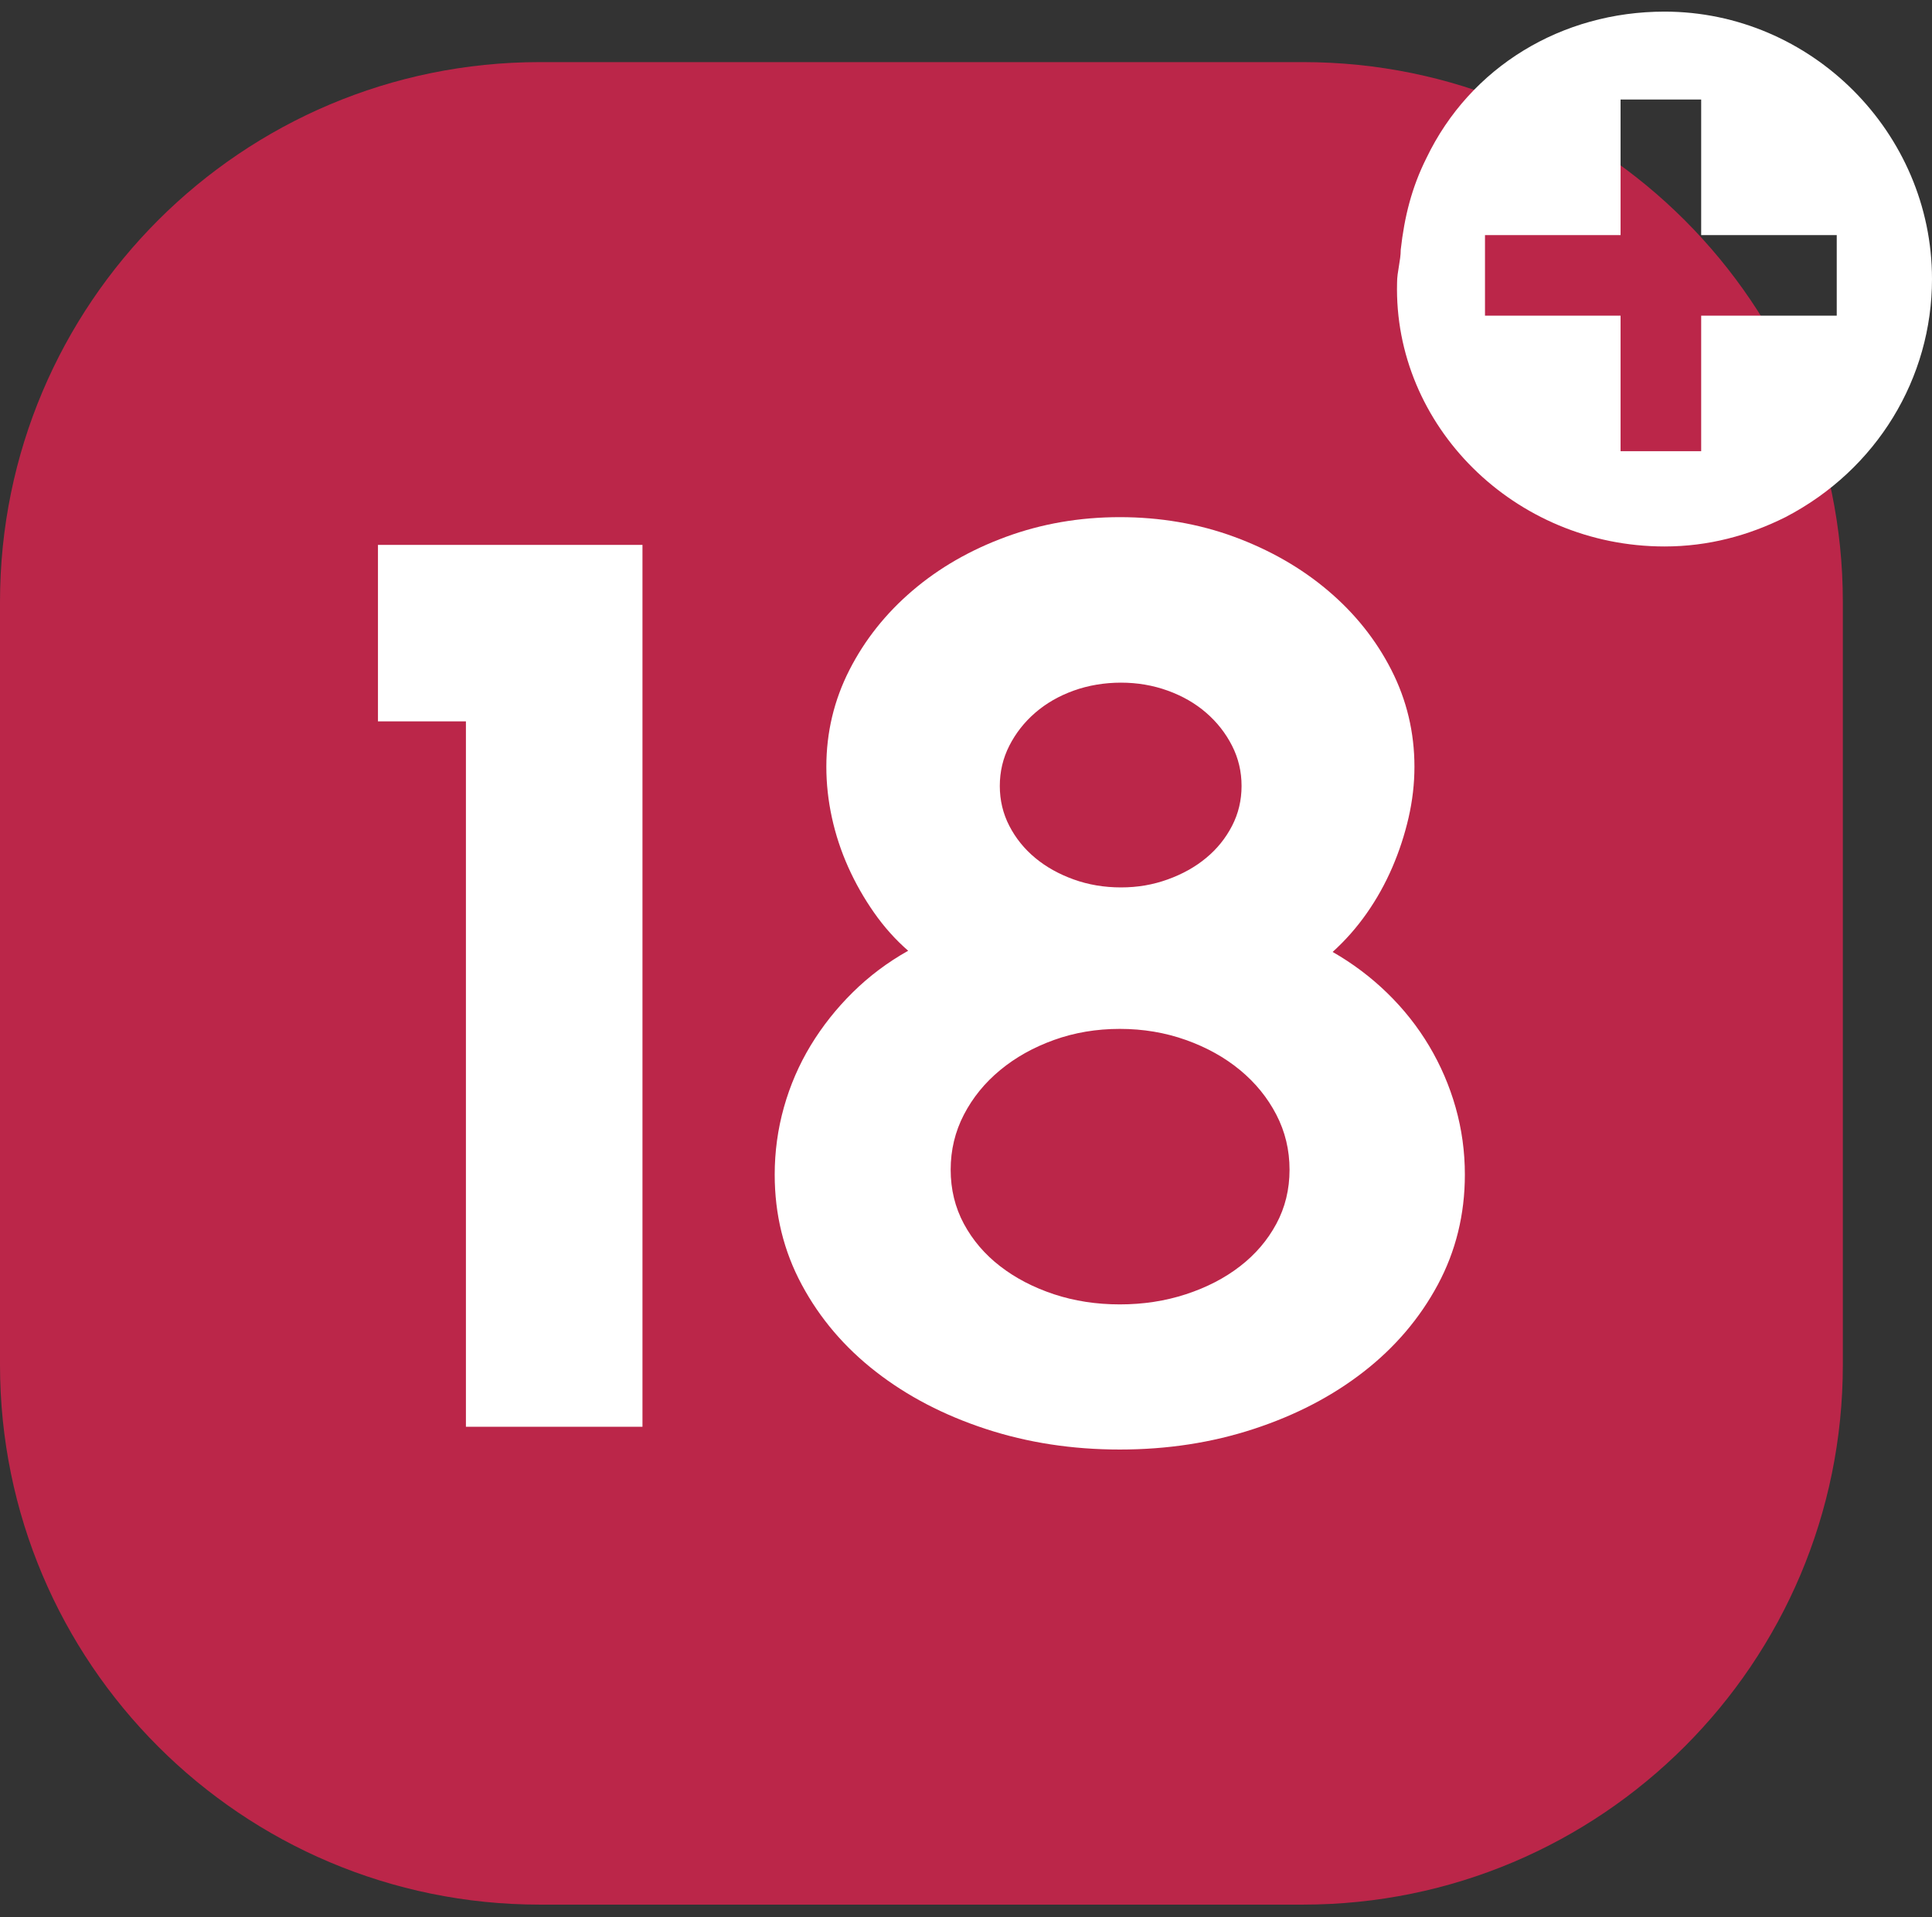 <svg width="133" height="132" viewBox="0 0 133 132" fill="none" xmlns="http://www.w3.org/2000/svg">
<rect x="0" y="0" width="133" height="132" fill="#333333" stroke="none"/>
<path d="M89.695 4.276H37.166C16.64 4.276 0 20.916 0 41.442V93.971C0 114.497 16.64 131.137 37.166 131.137H89.695C110.222 131.137 126.862 114.497 126.862 93.971V41.442C126.862 20.916 110.222 4.276 89.695 4.276Z" fill="#BB2649"/>
<path d="M44.228 98.237H32.074V49.668H26.019V37.515H44.228V98.237ZM100.842 80.876C100.842 83.614 100.22 86.141 98.979 88.455C97.735 90.769 96.035 92.766 93.877 94.446C91.719 96.126 89.199 97.439 86.317 98.383C83.438 99.33 80.361 99.803 77.085 99.803C73.81 99.803 70.735 99.33 67.853 98.383C64.974 97.439 62.454 96.126 60.296 94.446C58.135 92.766 56.436 90.769 55.194 88.455C53.95 86.141 53.331 83.614 53.331 80.876C53.331 79.295 53.542 77.749 53.965 76.24C54.389 74.731 55.003 73.311 55.806 71.983C56.611 70.657 57.578 69.436 58.708 68.321C59.838 67.206 61.106 66.254 62.519 65.461C61.644 64.698 60.861 63.824 60.17 62.835C59.478 61.846 58.884 60.803 58.391 59.701C57.898 58.6 57.523 57.463 57.268 56.291C57.013 55.119 56.886 53.955 56.886 52.797C56.886 50.426 57.417 48.204 58.475 46.127C59.533 44.053 60.98 42.232 62.816 40.666C64.649 39.1 66.795 37.864 69.253 36.962C71.709 36.06 74.32 35.607 77.088 35.607C79.855 35.607 82.509 36.058 84.965 36.962C87.42 37.867 89.573 39.1 91.422 40.666C93.27 42.232 94.725 44.053 95.782 46.127C96.841 48.204 97.371 50.426 97.371 52.797C97.371 53.955 97.237 55.119 96.969 56.291C96.699 57.463 96.328 58.605 95.847 59.72C95.366 60.835 94.781 61.889 94.09 62.875C93.399 63.863 92.613 64.753 91.739 65.543C93.121 66.334 94.378 67.28 95.507 68.38C96.635 69.48 97.596 70.694 98.387 72.022C99.177 73.351 99.784 74.76 100.208 76.257C100.631 77.754 100.842 79.292 100.842 80.873V80.876ZM88.773 80.536C88.773 79.181 88.471 77.917 87.864 76.748C87.257 75.576 86.424 74.552 85.366 73.678C84.308 72.803 83.064 72.112 81.639 71.604C80.212 71.096 78.696 70.841 77.088 70.841C75.48 70.841 73.968 71.096 72.556 71.604C71.144 72.112 69.91 72.803 68.852 73.678C67.794 74.552 66.961 75.576 66.354 76.748C65.747 77.92 65.445 79.183 65.445 80.536C65.445 81.889 65.747 83.133 66.354 84.263C66.961 85.392 67.794 86.366 68.852 87.184C69.91 88.002 71.144 88.643 72.556 89.112C73.968 89.578 75.477 89.81 77.088 89.81C78.698 89.81 80.215 89.578 81.639 89.112C83.064 88.646 84.308 88.004 85.366 87.184C86.424 86.366 87.257 85.392 87.864 84.263C88.471 83.135 88.773 81.891 88.773 80.536ZM85.47 54.113C85.47 53.125 85.252 52.2 84.813 51.341C84.375 50.481 83.783 49.725 83.034 49.076C82.286 48.427 81.404 47.919 80.388 47.552C79.372 47.185 78.299 47.002 77.169 47.002C76.04 47.002 74.925 47.185 73.909 47.552C72.893 47.919 72.011 48.427 71.263 49.076C70.514 49.725 69.922 50.481 69.484 51.341C69.045 52.203 68.827 53.127 68.827 54.113C68.827 55.099 69.045 56.019 69.484 56.866C69.922 57.713 70.514 58.447 71.263 59.069C72.011 59.691 72.893 60.184 73.909 60.55C74.925 60.917 76.012 61.1 77.169 61.1C78.327 61.1 79.372 60.917 80.388 60.55C81.404 60.184 82.286 59.691 83.034 59.069C83.783 58.449 84.375 57.713 84.813 56.866C85.252 56.019 85.47 55.102 85.47 54.113Z" fill="white"/>
<path d="M114.588 37.625C117.614 37.625 120.389 36.868 122.911 35.607C129.217 32.328 133 26.023 133 19.212C133 9.123 124.677 0.8 114.588 0.8C107.525 0.8 101.22 4.583 98.193 10.889C97.184 12.907 96.68 14.925 96.427 17.195C96.427 17.951 96.175 18.708 96.175 19.465C95.923 29.302 104.246 37.625 114.588 37.625ZM102.228 16.186H111.561V6.853H117.11V16.186H126.442V21.735H117.11V31.067H111.561V21.735H102.228V16.186Z" fill="white"/>
</svg>
